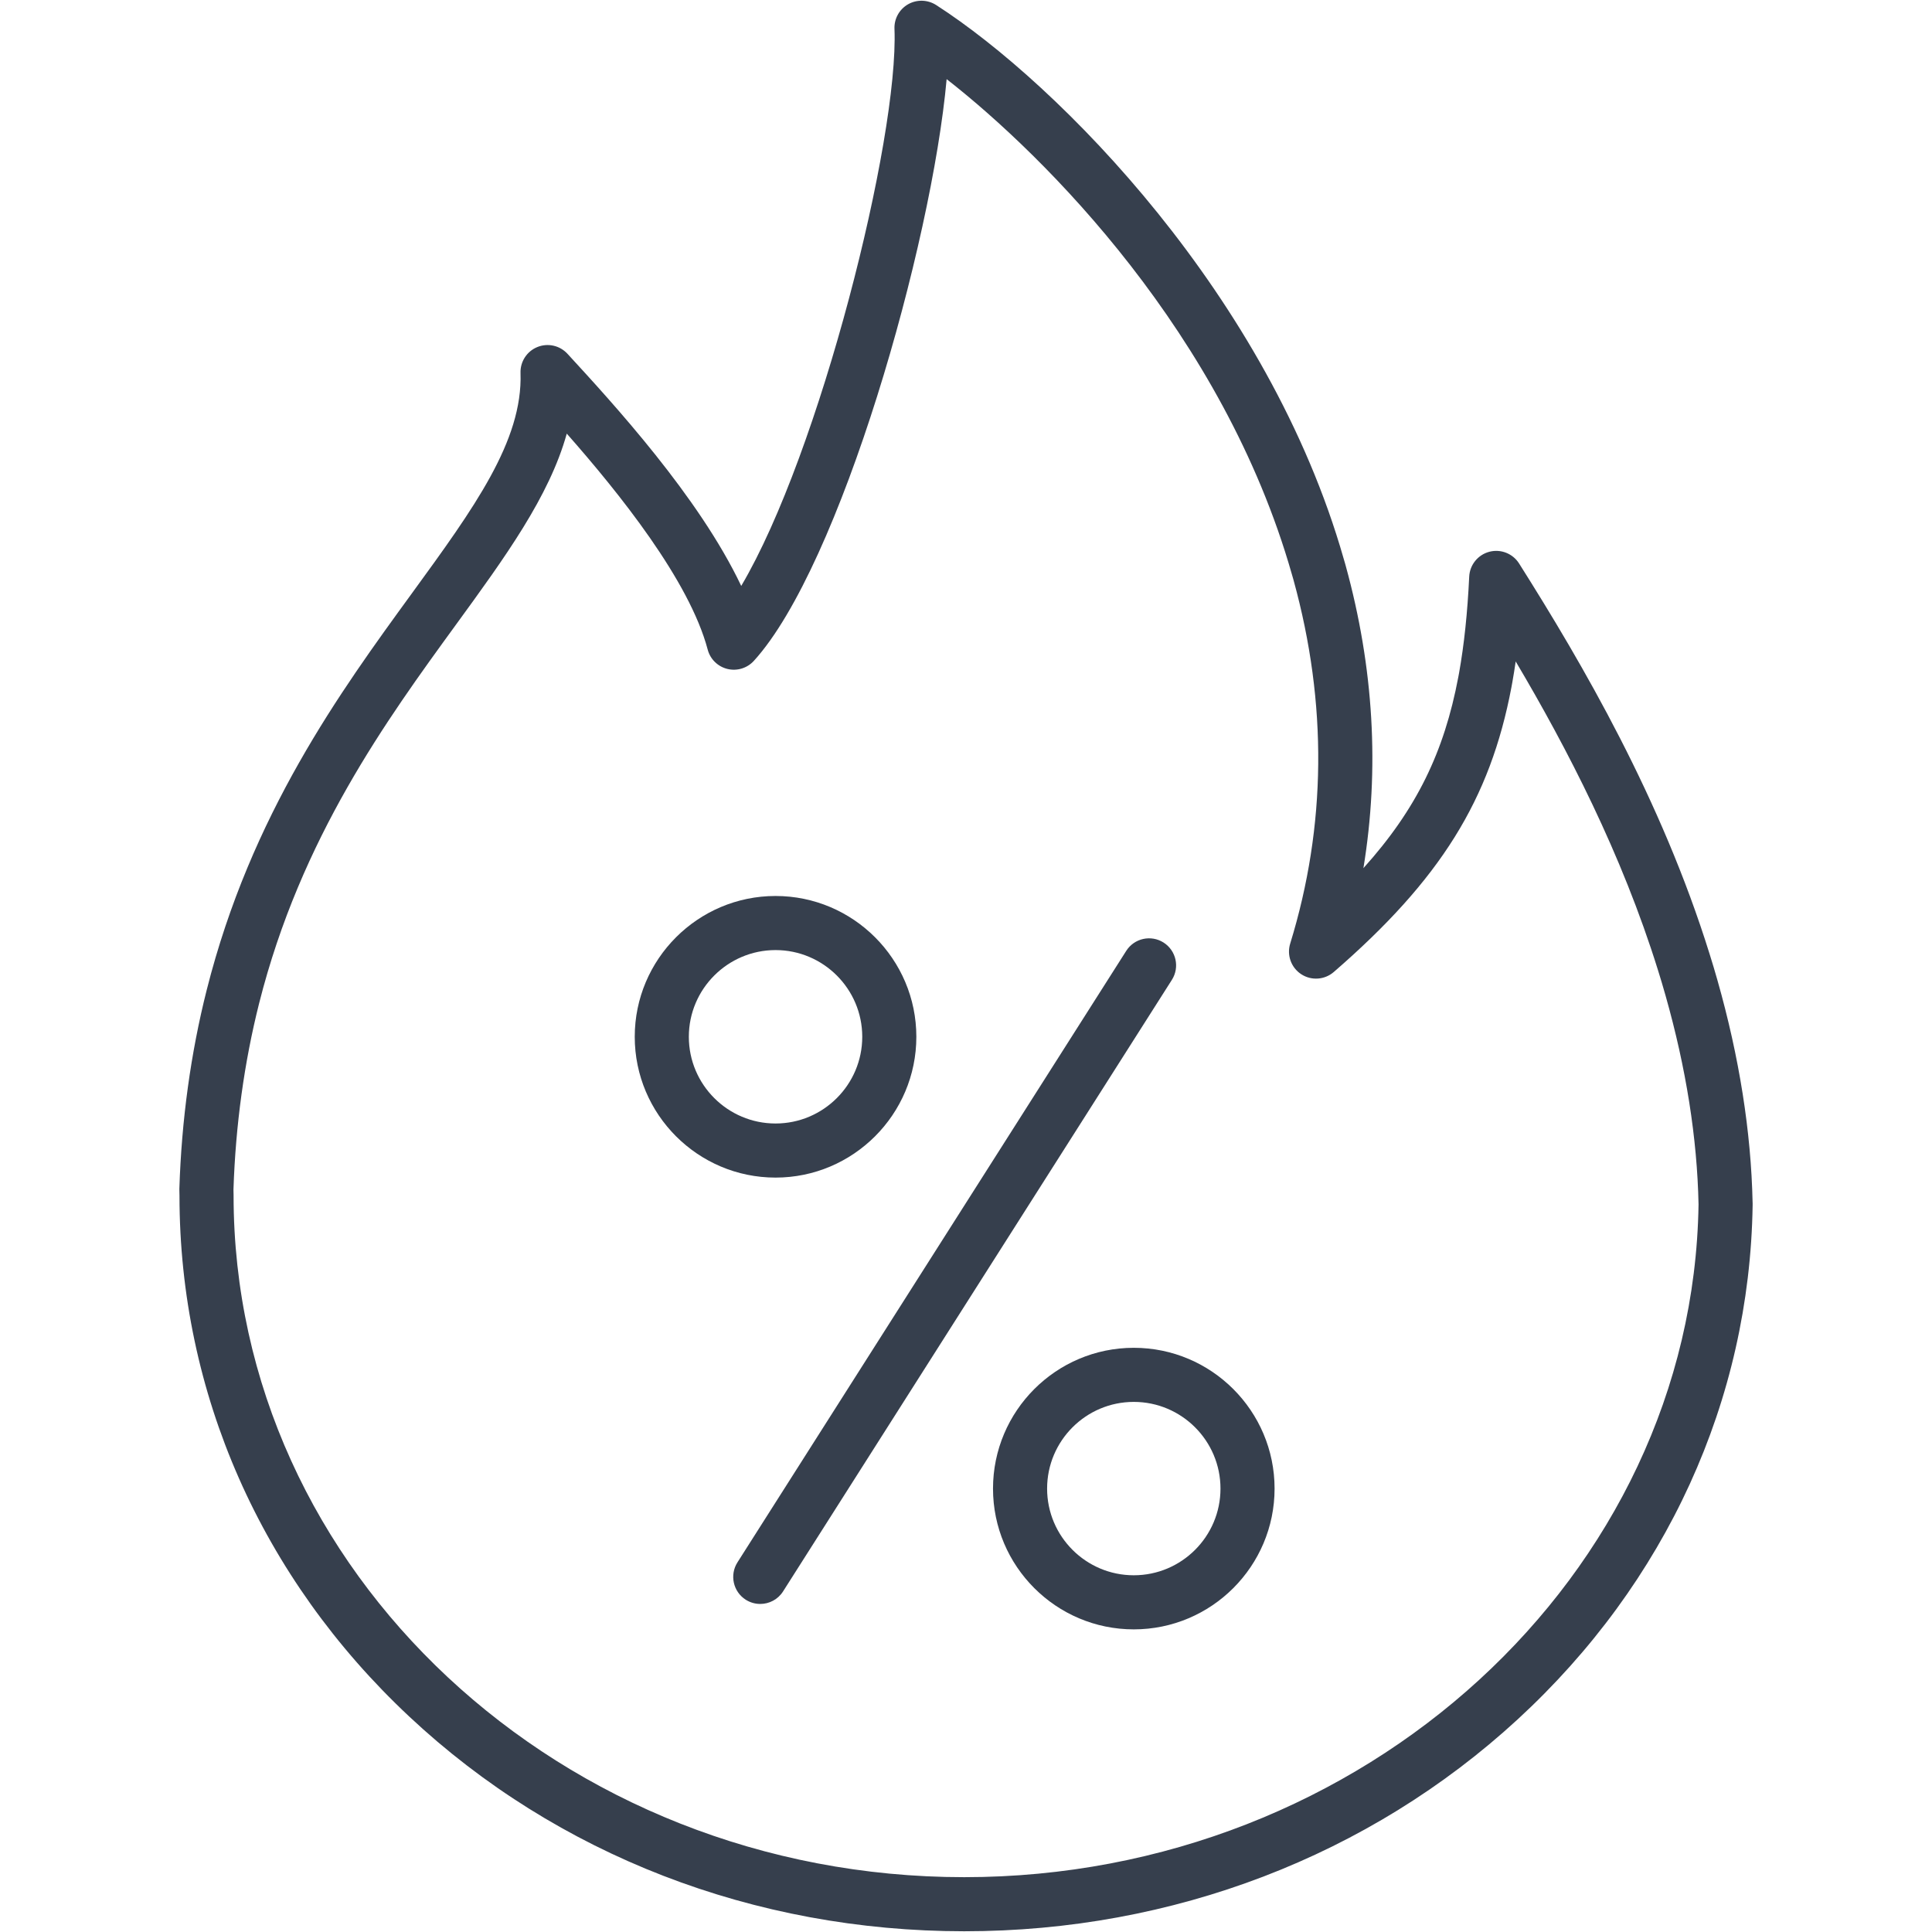 <svg width="50" height="50" viewBox="0 0 50 50" fill="none" xmlns="http://www.w3.org/2000/svg">
<path d="M29.342 34.881C27.333 34.881 25.699 36.515 25.699 38.525C25.699 40.534 27.333 42.168 29.342 42.168C31.352 42.168 32.986 40.534 32.986 38.525C32.986 36.515 31.352 34.881 29.342 34.881ZM29.342 40.768C28.105 40.768 27.099 39.762 27.099 38.525C27.099 37.287 28.105 36.281 29.342 36.281C30.58 36.281 31.586 37.287 31.586 38.525C31.586 39.762 30.58 40.768 29.342 40.768Z" fill="#363F4D"/>
<path d="M23.715 26.832C23.715 24.823 22.08 23.188 20.071 23.188C18.062 23.188 16.427 24.823 16.427 26.832C16.427 28.841 18.062 30.476 20.071 30.476C22.08 30.476 23.715 28.841 23.715 26.832ZM17.827 26.832C17.827 25.595 18.834 24.588 20.071 24.588C21.308 24.588 22.315 25.595 22.315 26.832C22.315 28.07 21.308 29.076 20.071 29.076C18.834 29.076 17.827 28.07 17.827 26.832Z" fill="#363F4D"/>
<path d="M30.113 24.393C29.787 24.186 29.354 24.282 29.147 24.608L19.085 40.434C18.878 40.761 18.974 41.193 19.3 41.401C19.417 41.475 19.547 41.51 19.675 41.51C19.906 41.51 20.133 41.395 20.266 41.185L30.328 25.359C30.536 25.033 30.439 24.601 30.113 24.393Z" fill="#363F4D"/>
<path d="M45.357 31.116C45.318 29.291 45.013 27.359 44.449 25.375C44.448 25.372 44.447 25.368 44.446 25.364C44.382 25.139 44.315 24.913 44.246 24.695C42.993 20.669 40.952 17.176 39.314 14.583C39.151 14.325 38.839 14.202 38.543 14.28C38.248 14.358 38.037 14.619 38.023 14.924C37.978 15.864 37.892 16.68 37.76 17.42L37.74 17.526C37.375 19.458 36.663 20.937 35.285 22.468C35.706 19.903 35.554 17.28 34.826 14.639L34.815 14.599C34.801 14.55 34.787 14.501 34.775 14.462C32.84 7.68 27.407 2.176 24.227 0.13C24.007 -0.011 23.727 -0.018 23.5 0.111C23.274 0.241 23.138 0.486 23.149 0.747C23.262 3.588 21.213 11.732 19.183 15.164C18.087 12.853 15.855 10.427 14.686 9.156C14.487 8.94 14.176 8.871 13.905 8.982C13.634 9.093 13.461 9.361 13.471 9.653C13.531 11.41 12.267 13.148 10.666 15.347C8.808 17.899 6.496 21.075 5.349 25.623C4.937 27.254 4.699 28.983 4.642 30.76C4.641 30.773 4.641 30.786 4.642 30.799L4.645 30.946C4.647 36.048 6.758 40.834 10.59 44.423C14.416 48.007 19.517 49.981 24.955 49.981C30.348 49.981 35.434 48.034 39.275 44.499C43.122 40.959 45.282 36.234 45.358 31.193C45.359 31.174 45.359 31.154 45.358 31.134C45.358 31.128 45.358 31.122 45.357 31.116ZM24.955 48.581C14.528 48.581 6.045 40.667 6.045 30.938C6.045 30.933 6.045 30.928 6.045 30.923L6.042 30.787C6.097 29.116 6.321 27.494 6.706 25.966C7.787 21.68 10.011 18.626 11.797 16.171C13.072 14.42 14.216 12.849 14.668 11.222C16.023 12.76 17.84 15.02 18.315 16.811C18.38 17.059 18.576 17.251 18.825 17.312C19.074 17.373 19.336 17.293 19.509 17.104C21.748 14.646 24.114 6.325 24.499 2.048C27.055 4.044 31.661 8.649 33.431 14.854C33.444 14.896 33.456 14.939 33.468 14.981L33.478 15.017C34.357 18.209 34.328 21.373 33.39 24.421C33.298 24.719 33.415 25.043 33.676 25.213C33.938 25.384 34.281 25.36 34.517 25.156C37.277 22.764 38.566 20.698 39.117 17.779L39.125 17.734C39.13 17.71 39.134 17.686 39.138 17.664C39.17 17.486 39.199 17.304 39.226 17.118C40.558 19.367 41.97 22.093 42.91 25.113C42.976 25.323 43.04 25.538 43.101 25.754C43.102 25.759 43.103 25.764 43.105 25.768C43.636 27.641 43.923 29.456 43.958 31.165C43.958 31.169 43.958 31.172 43.958 31.176C43.811 40.775 35.29 48.581 24.955 48.581Z" fill="#363F4D"/>
</svg>
